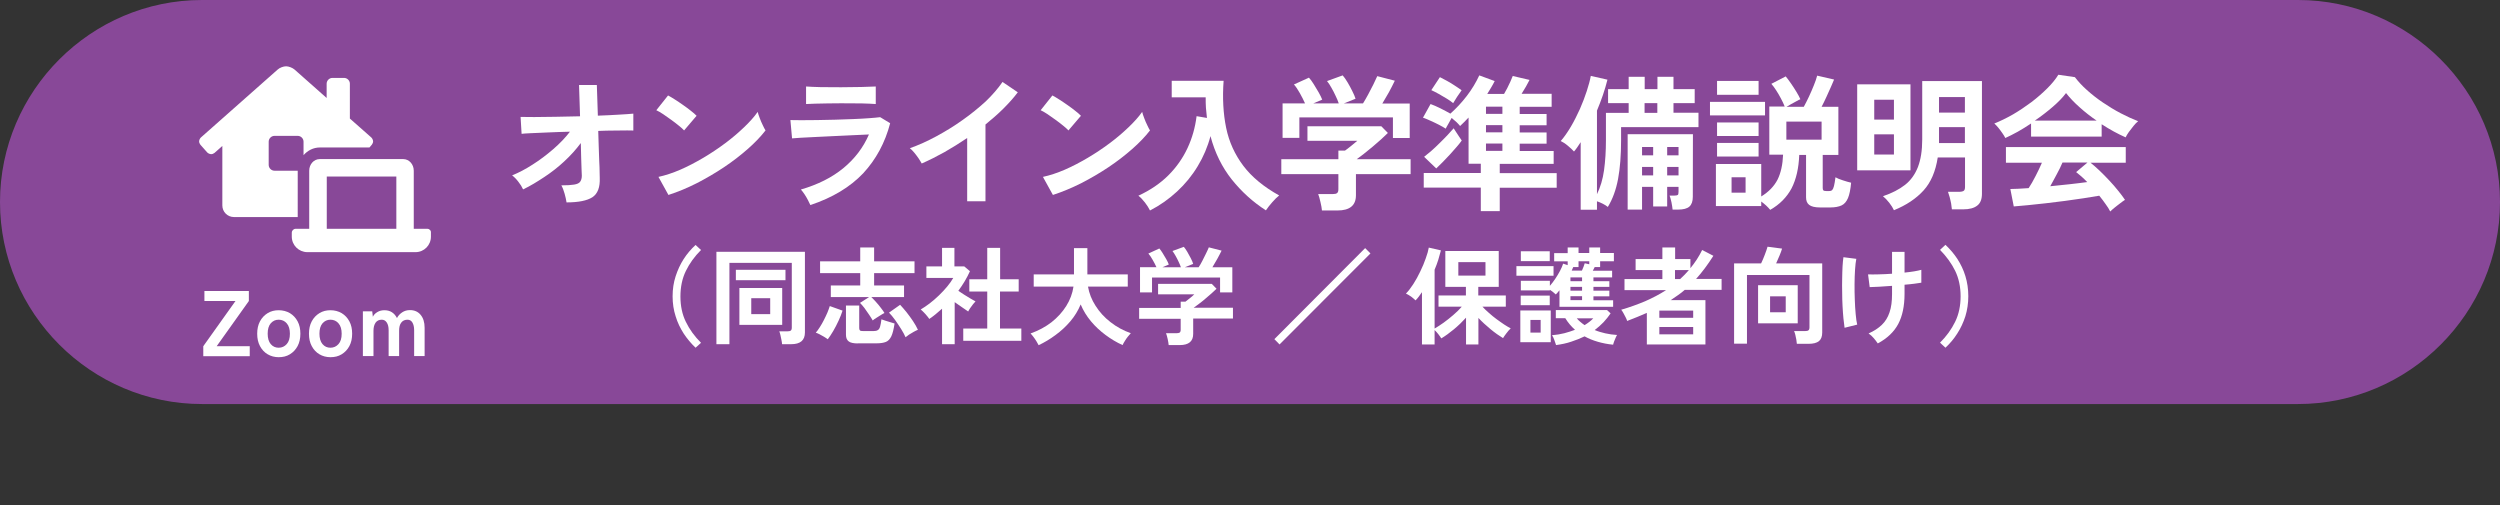 <?xml version="1.0" encoding="utf-8"?>
<!-- Generator: Adobe Illustrator 24.3.0, SVG Export Plug-In . SVG Version: 6.00 Build 0)  -->
<svg version="1.1" id="レイヤー_1" xmlns="http://www.w3.org/2000/svg" xmlns:xlink="http://www.w3.org/1999/xlink" x="0px"
	 y="0px" width="198px" height="40px" viewBox="0 0 198 40" style="enable-background:new 0 0 198 40;" xml:space="preserve">
<rect x="0" y="0" width="198" height="40" fill="#333333" stroke="none"/>
<style type="text/css">
	.st0{fill:#884898;}
	.st1{fill:#FFFFFF;}
</style>
<g>
	<g>
		<path class="st0" d="M198,16c0,8.8-7.2,16-16,16H16C7.2,32,0,24.8,0,16l0,0C0,7.2,7.2,0,16,0h166C190.8,0,198,7.2,198,16L198,16z"
			/>
	</g>
	<path class="st1" d="M23.58,13.52h-1.84c-0.25,0-0.46-0.21-0.46-0.46v-1.84c0-0.25,0.21-0.46,0.46-0.46h1.84
		c0.25,0,0.46,0.21,0.46,0.46v1.07c0.32-0.37,0.78-0.61,1.29-0.61h3.93l0.19-0.22c0.06-0.08,0.1-0.17,0.1-0.27
		c-0.01-0.11-0.06-0.22-0.14-0.3l-1.7-1.5V6.63c0-0.25-0.21-0.46-0.46-0.46h-0.92c-0.25,0-0.46,0.21-0.46,0.46v1.13l-2.54-2.25
		c-0.16-0.14-0.46-0.26-0.67-0.26c-0.21,0-0.51,0.11-0.67,0.26l-6.08,5.38c-0.08,0.08-0.13,0.19-0.14,0.3c0,0.1,0.04,0.19,0.1,0.27
		l0.54,0.61c0.08,0.08,0.19,0.13,0.31,0.14c0.1,0,0.19-0.04,0.27-0.1l0.62-0.55v4.71c0,0.51,0.41,0.92,0.92,0.92h5.05V13.52z
		 M33.84,18.12h-1.07v-4.6c0-0.51-0.37-0.92-0.83-0.92h-6.62c-0.46,0-0.83,0.41-0.83,0.92v4.6h-1.07c-0.17,0-0.31,0.14-0.31,0.31v0
		v0.31c0,0.68,0.55,1.22,1.22,1.23h8.58c0.68,0,1.22-0.55,1.22-1.23v-0.31C34.15,18.26,34.01,18.12,33.84,18.12z M31.39,18.12h-5.51
		v-4.14h5.51V18.12z"/>
	<g>
		<path class="st1" d="M16.1,28.21v-0.79l2.55-3.58h-2.46v-0.79h3.52v0.79l-2.55,3.58h2.62v0.79H16.1z"/>
		<path class="st1" d="M22.07,28.29c-0.32,0-0.62-0.08-0.87-0.23c-0.26-0.15-0.46-0.37-0.61-0.65s-0.22-0.6-0.22-0.98
			c0-0.37,0.07-0.7,0.22-0.98c0.15-0.28,0.35-0.49,0.61-0.65c0.26-0.16,0.55-0.23,0.87-0.23c0.33,0,0.63,0.08,0.89,0.23
			c0.26,0.16,0.46,0.37,0.61,0.65c0.15,0.28,0.22,0.6,0.22,0.98c0,0.37-0.07,0.7-0.22,0.98s-0.35,0.49-0.61,0.65
			C22.7,28.22,22.41,28.29,22.07,28.29z M22.07,27.54c0.26,0,0.47-0.1,0.64-0.29c0.17-0.19,0.25-0.46,0.25-0.82
			c0-0.35-0.08-0.63-0.25-0.82c-0.16-0.19-0.38-0.29-0.64-0.29c-0.26,0-0.46,0.1-0.63,0.29c-0.16,0.19-0.24,0.46-0.24,0.82
			c0,0.35,0.08,0.63,0.24,0.82C21.61,27.45,21.82,27.54,22.07,27.54z"/>
		<path class="st1" d="M26.17,28.29c-0.32,0-0.62-0.08-0.87-0.23c-0.26-0.15-0.46-0.37-0.61-0.65s-0.22-0.6-0.22-0.98
			c0-0.37,0.07-0.7,0.22-0.98c0.15-0.28,0.35-0.49,0.61-0.65c0.26-0.16,0.55-0.23,0.87-0.23c0.33,0,0.63,0.08,0.89,0.23
			c0.26,0.16,0.46,0.37,0.61,0.65c0.15,0.28,0.22,0.6,0.22,0.98c0,0.37-0.07,0.7-0.22,0.98s-0.35,0.49-0.61,0.65
			C26.8,28.22,26.51,28.29,26.17,28.29z M26.17,27.54c0.26,0,0.47-0.1,0.64-0.29c0.17-0.19,0.25-0.46,0.25-0.82
			c0-0.35-0.08-0.63-0.25-0.82c-0.16-0.19-0.38-0.29-0.64-0.29c-0.26,0-0.46,0.1-0.63,0.29c-0.16,0.19-0.24,0.46-0.24,0.82
			c0,0.35,0.08,0.63,0.24,0.82C25.71,27.45,25.92,27.54,26.17,27.54z"/>
		<path class="st1" d="M28.74,28.21v-3.55h0.74l0.05,0.43c0.07-0.15,0.18-0.27,0.35-0.37c0.16-0.1,0.35-0.15,0.56-0.15
			c0.23,0,0.43,0.05,0.6,0.16c0.17,0.11,0.3,0.26,0.4,0.46c0.09-0.18,0.23-0.33,0.41-0.45c0.18-0.12,0.38-0.18,0.62-0.18
			c0.35,0,0.63,0.12,0.84,0.37s0.32,0.59,0.32,1.03v2.24H32.8v-2.05c0-0.26-0.05-0.46-0.14-0.61s-0.22-0.22-0.39-0.22
			c-0.21,0-0.38,0.08-0.49,0.23c-0.12,0.15-0.17,0.37-0.17,0.65v2h-0.83v-2.05c0-0.26-0.05-0.46-0.15-0.61s-0.23-0.22-0.4-0.22
			c-0.21,0-0.37,0.08-0.48,0.23c-0.11,0.16-0.17,0.37-0.17,0.65v2H28.74z"/>
	</g>
	<g>
		<g>
			<g>
				<path class="st1" d="M44.87,16.03c-0.03-0.2-0.08-0.43-0.15-0.68c-0.07-0.25-0.15-0.47-0.26-0.67c0.44,0,0.78-0.02,1.01-0.06
					c0.24-0.04,0.4-0.11,0.48-0.23c0.08-0.11,0.13-0.27,0.13-0.47c0-0.07-0.01-0.23-0.02-0.48c-0.01-0.25-0.02-0.55-0.03-0.92
					c-0.01-0.37-0.02-0.76-0.03-1.19c-0.38,0.51-0.81,0.99-1.31,1.45c-0.49,0.46-1.02,0.87-1.58,1.24S42,14.73,41.43,15
					c-0.09-0.2-0.22-0.41-0.38-0.61c-0.16-0.21-0.32-0.37-0.49-0.5c0.52-0.21,1.06-0.49,1.63-0.86c0.57-0.36,1.11-0.77,1.63-1.22
					c0.52-0.45,0.96-0.91,1.32-1.38c-0.61,0.02-1.19,0.03-1.74,0.06c-0.55,0.02-1.01,0.04-1.38,0.06c-0.37,0.02-0.61,0.03-0.71,0.05
					l-0.08-1.34c0.23,0.01,0.59,0.01,1.08,0.01c0.49,0,1.05-0.01,1.68-0.02c0.63-0.01,1.28-0.02,1.95-0.04l-0.08-2.48h1.41
					l0.08,2.43c0.62-0.02,1.18-0.05,1.67-0.08c0.5-0.03,0.88-0.05,1.14-0.08v1.34c-0.08-0.01-0.25-0.01-0.52-0.01
					c-0.27,0-0.59,0-0.98,0.01c-0.39,0-0.82,0.01-1.28,0.03c0.02,0.43,0.03,0.86,0.04,1.27s0.02,0.79,0.04,1.14
					c0.02,0.35,0.03,0.64,0.03,0.87c0.01,0.23,0.01,0.38,0.01,0.44c0.03,0.74-0.16,1.25-0.58,1.53
					C46.5,15.89,45.82,16.03,44.87,16.03z"/>
			</g>
			<g>
				<path class="st1" d="M54.18,10.33c-0.1-0.11-0.24-0.24-0.42-0.38c-0.18-0.15-0.38-0.3-0.6-0.46c-0.22-0.16-0.43-0.31-0.64-0.45
					s-0.39-0.24-0.54-0.31l0.93-1.17c0.15,0.08,0.34,0.19,0.54,0.32s0.42,0.27,0.64,0.43c0.22,0.15,0.43,0.31,0.62,0.46
					c0.19,0.15,0.35,0.28,0.46,0.4L54.18,10.33z M52.94,15.44l-0.79-1.43c0.55-0.12,1.13-0.31,1.73-0.57s1.21-0.58,1.82-0.94
					c0.61-0.36,1.19-0.75,1.74-1.16c0.55-0.41,1.04-0.83,1.49-1.26c0.44-0.42,0.81-0.83,1.08-1.22c0.03,0.13,0.08,0.29,0.16,0.49
					c0.07,0.19,0.15,0.38,0.24,0.56c0.08,0.18,0.16,0.32,0.22,0.42c-0.38,0.49-0.85,0.98-1.42,1.48c-0.57,0.5-1.19,0.98-1.88,1.44
					c-0.69,0.46-1.41,0.88-2.15,1.26C54.43,14.89,53.69,15.2,52.94,15.44z"/>
			</g>
			<g>
				<path class="st1" d="M64.18,16.24c-0.05-0.11-0.11-0.24-0.19-0.39c-0.08-0.15-0.17-0.31-0.27-0.46c-0.1-0.15-0.2-0.28-0.29-0.38
					c1.34-0.39,2.46-0.95,3.36-1.69c0.9-0.74,1.58-1.63,2.03-2.67c-0.39,0.02-0.82,0.03-1.31,0.06c-0.49,0.02-0.99,0.05-1.49,0.07
					s-0.98,0.05-1.44,0.07c-0.45,0.02-0.84,0.04-1.17,0.06c-0.33,0.02-0.55,0.04-0.68,0.05L62.6,9.51c0.2,0.01,0.49,0.01,0.86,0.01
					s0.79,0,1.25-0.01s0.94-0.02,1.44-0.03c0.49-0.02,0.98-0.03,1.44-0.05c0.47-0.02,0.89-0.04,1.26-0.07
					c0.37-0.03,0.66-0.05,0.86-0.08l0.79,0.48c-0.4,1.54-1.12,2.87-2.14,3.97C67.32,14.82,65.93,15.66,64.18,16.24z M63.84,8.24
					V6.85c0.29,0.02,0.68,0.04,1.15,0.05c0.47,0.01,1.02,0.01,1.63,0.01c0.59,0,1.13-0.01,1.6-0.02s0.85-0.03,1.14-0.04v1.39
					c-0.29-0.02-0.66-0.04-1.11-0.05c-0.44-0.01-0.99-0.01-1.63-0.01c-0.35,0-0.7,0-1.06,0.01c-0.36,0-0.69,0.01-1,0.02
					C64.26,8.22,64.02,8.23,63.84,8.24z"/>
			</g>
			<g>
				<path class="st1" d="M76.6,15.95v-5.02c-0.59,0.4-1.19,0.77-1.8,1.12c-0.61,0.34-1.21,0.64-1.8,0.9
					c-0.06-0.12-0.15-0.25-0.25-0.41c-0.11-0.15-0.22-0.31-0.34-0.45c-0.12-0.15-0.24-0.26-0.35-0.35c0.67-0.24,1.37-0.55,2.09-0.94
					s1.41-0.81,2.08-1.29c0.67-0.47,1.28-0.97,1.84-1.48C78.6,7.52,79.05,7,79.4,6.49l1.21,0.82c-0.33,0.44-0.72,0.87-1.15,1.3
					s-0.91,0.84-1.41,1.25v6.08H76.6z"/>
			</g>
			<g>
				<path class="st1" d="M84.62,10.33c-0.1-0.11-0.24-0.24-0.42-0.38c-0.18-0.15-0.38-0.3-0.6-0.46c-0.22-0.16-0.43-0.31-0.64-0.45
					s-0.39-0.24-0.54-0.31l0.93-1.17c0.15,0.08,0.34,0.19,0.54,0.32s0.42,0.27,0.64,0.43c0.22,0.15,0.43,0.31,0.62,0.46
					c0.19,0.15,0.35,0.28,0.46,0.4L84.62,10.33z M83.39,15.44l-0.79-1.43c0.55-0.12,1.13-0.31,1.73-0.57s1.21-0.58,1.82-0.94
					c0.61-0.36,1.19-0.75,1.74-1.16c0.55-0.41,1.04-0.83,1.49-1.26c0.44-0.42,0.81-0.83,1.08-1.22c0.03,0.13,0.08,0.29,0.16,0.49
					c0.07,0.19,0.15,0.38,0.24,0.56c0.08,0.18,0.16,0.32,0.22,0.42c-0.38,0.49-0.85,0.98-1.42,1.48c-0.57,0.5-1.19,0.98-1.88,1.44
					c-0.69,0.46-1.41,0.88-2.15,1.26C84.87,14.89,84.13,15.2,83.39,15.44z"/>
			</g>
			<g>
				<path class="st1" d="M91.08,16.67c-0.1-0.2-0.23-0.41-0.4-0.63c-0.17-0.22-0.34-0.4-0.52-0.54c0.95-0.44,1.74-0.98,2.38-1.62
					s1.14-1.36,1.51-2.15s0.61-1.64,0.72-2.53l0.82,0.14c-0.03-0.26-0.06-0.53-0.08-0.8c-0.02-0.27-0.02-0.55-0.02-0.83h-2.69V6.4
					h4.11c-0.1,1.36-0.03,2.6,0.2,3.72c0.23,1.12,0.69,2.12,1.36,3.01s1.62,1.67,2.84,2.35c-0.17,0.13-0.35,0.31-0.55,0.54
					c-0.2,0.23-0.37,0.44-0.5,0.64c-1.03-0.66-1.93-1.48-2.7-2.44c-0.77-0.97-1.34-2.11-1.69-3.44c-0.22,0.84-0.56,1.64-1.01,2.38
					c-0.45,0.75-1,1.42-1.64,2.01S91.88,16.26,91.08,16.67z"/>
			</g>
			<g>
				<path class="st1" d="M104.7,16.68c-0.02-0.19-0.05-0.41-0.12-0.68c-0.06-0.27-0.12-0.48-0.18-0.63h1.16
					c0.15,0,0.27-0.02,0.34-0.08s0.1-0.15,0.1-0.31v-1.19h-4.52v-1.18H106v-0.68h0.52c0.12-0.08,0.27-0.2,0.46-0.35
					c0.19-0.15,0.36-0.3,0.52-0.43h-3.95V10h5.85l0.52,0.53c-0.15,0.15-0.33,0.32-0.54,0.51c-0.22,0.19-0.44,0.39-0.68,0.59
					c-0.24,0.2-0.47,0.39-0.69,0.56c-0.22,0.17-0.41,0.31-0.56,0.42h4.27v1.18h-4.33v1.68c0,0.8-0.49,1.2-1.46,1.2H104.7z
					 M101.58,10.92V8.19h1.78c-0.11-0.25-0.25-0.52-0.41-0.81s-0.32-0.52-0.47-0.69l1.19-0.54c0.12,0.13,0.24,0.3,0.38,0.52
					c0.13,0.21,0.26,0.43,0.39,0.65c0.12,0.22,0.22,0.41,0.28,0.57l-0.71,0.3h2.02c-0.06-0.18-0.14-0.38-0.25-0.6
					c-0.1-0.22-0.21-0.43-0.33-0.64c-0.12-0.21-0.23-0.39-0.35-0.53l1.24-0.45c0.12,0.13,0.24,0.31,0.38,0.54
					c0.14,0.23,0.26,0.46,0.38,0.7c0.12,0.24,0.21,0.44,0.26,0.61l-0.93,0.37h1.52c0.13-0.21,0.27-0.45,0.41-0.71
					c0.14-0.27,0.28-0.53,0.41-0.79c0.13-0.26,0.23-0.48,0.31-0.66l1.39,0.36c-0.13,0.28-0.29,0.58-0.47,0.92
					c-0.19,0.33-0.36,0.63-0.52,0.89h2.17v2.73h-1.33V9.3h-7.41v1.62H101.58z"/>
			</g>
			<g>
				<path class="st1" d="M117.28,16.71v-1.85h-4.52V13.7h4.52v-0.73h-0.97V9.31c-0.12,0.12-0.23,0.24-0.34,0.35
					c-0.11,0.11-0.22,0.22-0.33,0.32c-0.17-0.21-0.39-0.42-0.67-0.64c-0.08,0.14-0.16,0.29-0.25,0.45c-0.09,0.16-0.17,0.29-0.22,0.4
					c-0.15-0.1-0.33-0.2-0.54-0.31c-0.21-0.11-0.43-0.21-0.65-0.31c-0.22-0.1-0.42-0.19-0.61-0.25l0.6-1.08
					c0.22,0.08,0.48,0.19,0.78,0.34c0.3,0.15,0.56,0.29,0.79,0.42c0.46-0.41,0.9-0.88,1.3-1.4c0.4-0.52,0.73-1.07,0.99-1.63
					l1.22,0.45c-0.08,0.17-0.18,0.34-0.28,0.51c-0.1,0.17-0.21,0.34-0.31,0.51h1.33c0.08-0.13,0.16-0.28,0.25-0.45
					s0.17-0.34,0.25-0.52s0.14-0.32,0.19-0.45l1.33,0.31c-0.07,0.14-0.16,0.31-0.28,0.52s-0.24,0.4-0.35,0.58h2.38v1.03h-2.53v0.57
					h2.13v0.89h-2.13v0.57h2.13v0.89h-2.13v0.58h2.69v1.02h-4.27v0.73h4.51v1.16h-4.51v1.85H117.28z M113.75,13.34l-0.96-0.92
					c0.15-0.12,0.34-0.27,0.56-0.46c0.22-0.19,0.44-0.4,0.67-0.63s0.45-0.44,0.64-0.65c0.2-0.21,0.35-0.38,0.47-0.52
					c0.04,0.06,0.1,0.16,0.18,0.28c0.08,0.13,0.16,0.25,0.25,0.38c0.08,0.13,0.15,0.23,0.21,0.31c-0.09,0.13-0.22,0.29-0.39,0.49
					s-0.35,0.4-0.54,0.61c-0.2,0.22-0.39,0.42-0.58,0.61S113.89,13.21,113.75,13.34z M115.09,8.17c-0.14-0.12-0.31-0.24-0.51-0.36
					s-0.41-0.25-0.63-0.37c-0.22-0.12-0.41-0.22-0.59-0.3l0.68-1.03c0.16,0.08,0.35,0.18,0.57,0.3c0.22,0.12,0.43,0.25,0.64,0.39
					c0.21,0.14,0.38,0.25,0.51,0.35c-0.11,0.15-0.23,0.32-0.36,0.52C115.27,7.87,115.17,8.04,115.09,8.17z M117.69,9.02h1.3V8.45
					h-1.3V9.02z M117.69,10.48h1.3V9.91h-1.3V10.48z M117.69,11.95h1.3v-0.58h-1.3V11.95z"/>
			</g>
			<g>
				<path class="st1" d="M125.19,16.61v-5.35c-0.08,0.13-0.17,0.26-0.26,0.39c-0.09,0.13-0.18,0.25-0.27,0.35
					c-0.12-0.14-0.29-0.29-0.49-0.46c-0.2-0.17-0.39-0.29-0.56-0.37c0.28-0.32,0.55-0.71,0.81-1.15c0.26-0.44,0.49-0.91,0.71-1.39
					c0.21-0.48,0.39-0.95,0.54-1.41s0.26-0.86,0.32-1.21l1.32,0.3c-0.1,0.4-0.22,0.81-0.36,1.22c-0.14,0.41-0.3,0.82-0.47,1.23v6.62
					c0.27-0.55,0.46-1.18,0.56-1.9c0.1-0.72,0.15-1.51,0.15-2.38V8.94h1.8V8.17h-1.63V7.06h1.63V6.08h1.27v0.98h1.01V6.08h1.27v0.98
					h1.68v1.11h-1.68v0.76h1.98v1.14h-6.13v1.03c0,1.2-0.08,2.22-0.24,3.08c-0.16,0.85-0.43,1.59-0.81,2.21
					c-0.1-0.08-0.23-0.17-0.39-0.25s-0.32-0.15-0.47-0.2v0.67H125.19z M128.91,16.6v-5.97h5.17l-0.01,4.96
					c0,0.35-0.09,0.61-0.27,0.77s-0.48,0.24-0.89,0.24h-0.44c-0.01-0.15-0.05-0.35-0.09-0.58c-0.05-0.23-0.1-0.41-0.15-0.53h0.39
					c0.13,0,0.22-0.02,0.26-0.05c0.04-0.03,0.06-0.12,0.06-0.25V14.8h-0.9v1.55h-1.11V14.8h-0.88v1.8H128.91z M130.05,12.3h0.88
					v-0.66h-0.88V12.3z M130.05,13.89h0.88v-0.67h-0.88V13.89z M130.25,8.94h1.01V8.17h-1.01V8.94z M132.04,12.3h0.9v-0.66h-0.9
					V12.3z M132.04,13.89h0.9v-0.67h-0.9V13.89z"/>
			</g>
			<g>
				<path class="st1" d="M135.43,9.14V8.07h4.36v1.07H135.43z M140.2,16.62c-0.09-0.11-0.19-0.22-0.32-0.34
					c-0.13-0.12-0.26-0.22-0.39-0.32v0.36h-3.59v-3.33h3.59v2.57c0.59-0.36,1.02-0.81,1.29-1.33c0.26-0.52,0.41-1.19,0.44-1.98
					h-1.09V8.44h1.22c-0.08-0.2-0.18-0.42-0.3-0.64c-0.12-0.23-0.25-0.45-0.38-0.65s-0.26-0.38-0.38-0.51l1.14-0.59
					c0.14,0.17,0.28,0.36,0.43,0.58s0.29,0.43,0.42,0.65c0.13,0.22,0.24,0.41,0.31,0.58c-0.08,0.03-0.19,0.08-0.32,0.16
					c-0.14,0.07-0.28,0.15-0.42,0.23s-0.26,0.15-0.36,0.21h1.37c0.13-0.24,0.27-0.51,0.41-0.81c0.14-0.3,0.27-0.6,0.39-0.9
					c0.12-0.3,0.21-0.55,0.26-0.76l1.34,0.31c-0.05,0.12-0.14,0.31-0.24,0.56c-0.11,0.25-0.23,0.51-0.36,0.8
					c-0.13,0.29-0.26,0.55-0.39,0.8h1.33v3.81h-1.24v2.62c0,0.09,0.02,0.15,0.05,0.19c0.03,0.03,0.11,0.05,0.23,0.05h0.23
					c0.11,0,0.19-0.03,0.24-0.08c0.05-0.05,0.1-0.15,0.14-0.31c0.04-0.15,0.08-0.39,0.12-0.7c0.13,0.08,0.33,0.16,0.58,0.24
					c0.25,0.08,0.47,0.15,0.66,0.19c-0.05,0.53-0.13,0.94-0.25,1.22c-0.12,0.28-0.29,0.48-0.51,0.58c-0.22,0.1-0.51,0.16-0.88,0.16
					h-0.83c-0.39,0-0.68-0.07-0.85-0.2s-0.25-0.33-0.25-0.6v-3.36h-0.54c-0.04,1.05-0.24,1.93-0.61,2.65
					C141.52,15.61,140.96,16.19,140.2,16.62z M135.99,7.51v-1.1h3.29v1.1H135.99z M135.99,10.77V9.7h3.29v1.07H135.99z M135.99,12.4
					v-1.08h3.29v1.08H135.99z M137.14,15.26h1.11v-1.22h-1.11V15.26z M141.48,11.06h2.79V9.63h-2.79V11.06z"/>
			</g>
			<g>
				<path class="st1" d="M147.09,13.49V6.68h4.22v6.81H147.09z M148.43,9.47H150V7.9h-1.56V9.47z M148.43,12.24H150v-1.6h-1.56
					V12.24z M150,16.65c-0.08-0.18-0.2-0.37-0.37-0.59s-0.34-0.39-0.5-0.52c0.71-0.24,1.29-0.54,1.75-0.9
					c0.46-0.36,0.79-0.83,1.02-1.41c0.22-0.58,0.34-1.3,0.34-2.17V6.42h4.73v8.93c0,0.42-0.12,0.74-0.37,0.93
					c-0.25,0.2-0.62,0.3-1.12,0.3h-0.89c-0.01-0.13-0.03-0.29-0.06-0.46c-0.04-0.18-0.07-0.35-0.12-0.52s-0.09-0.31-0.13-0.41h0.9
					c0.16,0,0.28-0.03,0.35-0.08c0.07-0.05,0.1-0.16,0.1-0.31v-2.33h-2.16c-0.17,1.1-0.54,1.97-1.12,2.61
					C151.76,15.73,150.98,16.25,150,16.65z M153.57,8.92h2.05V7.69h-2.05V8.92z M153.57,11.33h2.05v-1.26h-2.05V11.33z"/>
			</g>
			<g>
				<path class="st1" d="M158.82,10.93c-0.05-0.11-0.13-0.24-0.23-0.38c-0.1-0.15-0.21-0.29-0.32-0.43
					c-0.12-0.14-0.22-0.25-0.32-0.34c0.48-0.19,0.97-0.43,1.48-0.72c0.51-0.3,1-0.63,1.47-0.98c0.47-0.36,0.89-0.73,1.26-1.1
					s0.66-0.73,0.86-1.06l1.31,0.19c0.25,0.33,0.56,0.67,0.95,1.02c0.39,0.35,0.81,0.68,1.27,0.99c0.46,0.31,0.93,0.6,1.41,0.85
					c0.48,0.25,0.94,0.46,1.38,0.63c-0.12,0.09-0.24,0.22-0.37,0.38c-0.13,0.16-0.25,0.32-0.37,0.48c-0.11,0.16-0.2,0.3-0.25,0.42
					c-0.3-0.13-0.61-0.29-0.93-0.46s-0.64-0.37-0.97-0.58v0.98h-5.59V9.78c-0.36,0.24-0.71,0.46-1.05,0.65
					C159.43,10.64,159.11,10.8,158.82,10.93z M167.13,16.75c-0.09-0.18-0.21-0.38-0.37-0.59c-0.15-0.22-0.32-0.44-0.5-0.66
					c-0.35,0.06-0.76,0.13-1.23,0.2c-0.46,0.07-0.95,0.14-1.47,0.21c-0.52,0.07-1.03,0.13-1.54,0.19c-0.51,0.06-0.98,0.11-1.41,0.15
					c-0.44,0.04-0.81,0.08-1.12,0.1l-0.27-1.38c0.17,0,0.38-0.01,0.63-0.02c0.25-0.01,0.52-0.03,0.82-0.05
					c0.18-0.27,0.36-0.59,0.55-0.96s0.36-0.72,0.5-1.05h-2.85v-1.24h9.49v1.24h-2.79c0.21,0.16,0.44,0.37,0.7,0.61
					s0.51,0.51,0.78,0.79s0.5,0.56,0.72,0.83c0.22,0.27,0.4,0.51,0.53,0.71c-0.1,0.06-0.23,0.15-0.38,0.27
					c-0.15,0.12-0.31,0.23-0.45,0.35S167.21,16.66,167.13,16.75z M161.16,9.55h4.89c-0.47-0.32-0.92-0.67-1.34-1.05
					c-0.42-0.37-0.78-0.75-1.08-1.13c-0.26,0.35-0.61,0.71-1.05,1.09S161.66,9.21,161.16,9.55z M162.38,14.75
					c0.52-0.05,1.03-0.1,1.54-0.16c0.51-0.06,0.97-0.11,1.39-0.17c-0.33-0.34-0.63-0.6-0.88-0.79l0.9-0.76h-1.98
					c-0.13,0.3-0.28,0.62-0.46,0.94S162.55,14.46,162.38,14.75z"/>
			</g>
			<g>
				<path class="st1" d="M55.09,27.54c-0.35-0.33-0.67-0.71-0.94-1.12c-0.27-0.42-0.49-0.87-0.64-1.37
					c-0.16-0.49-0.24-1.02-0.24-1.58c0-0.57,0.08-1.1,0.24-1.59s0.37-0.95,0.64-1.37c0.27-0.42,0.59-0.79,0.94-1.11l0.43,0.4
					c-0.51,0.51-0.91,1.06-1.2,1.66c-0.29,0.59-0.43,1.27-0.43,2.02c0,0.75,0.14,1.42,0.43,2.01c0.29,0.6,0.69,1.15,1.2,1.66
					L55.09,27.54z"/>
			</g>
			<g>
				<path class="st1" d="M56.74,27.25v-7.31h7.01v6.39c0,0.62-0.36,0.93-1.09,0.93h-0.72c-0.01-0.1-0.02-0.21-0.05-0.34
					c-0.02-0.13-0.05-0.26-0.08-0.38c-0.03-0.13-0.06-0.23-0.09-0.3h0.66c0.12,0,0.2-0.02,0.25-0.06c0.05-0.04,0.08-0.11,0.08-0.23
					v-5.13h-4.94v6.44H56.74z M58.28,22.19v-0.82h3.93v0.82H58.28z M58.56,25.73v-2.92h3.39v2.92H58.56z M59.5,24.88H61v-1.26h-1.5
					V24.88z"/>
			</g>
			<g>
				<path class="st1" d="M65.56,26.87c-0.08-0.06-0.18-0.13-0.3-0.2s-0.24-0.14-0.36-0.2c-0.12-0.06-0.21-0.1-0.29-0.12
					c0.1-0.12,0.21-0.26,0.32-0.44c0.11-0.17,0.22-0.36,0.32-0.56s0.2-0.4,0.28-0.59c0.08-0.19,0.14-0.37,0.19-0.52l1.01,0.36
					c-0.07,0.24-0.18,0.5-0.31,0.79s-0.28,0.57-0.43,0.83C65.83,26.49,65.69,26.7,65.56,26.87z M69.12,25.38
					c-0.07-0.13-0.17-0.28-0.29-0.46c-0.12-0.18-0.24-0.35-0.37-0.53c-0.13-0.17-0.25-0.3-0.35-0.4l0.72-0.46H65.8v-0.92h2.33v-0.98
					h-3.18v-0.93h3.18v-1.1h1.1v1.1h3.2v0.93h-3.2v0.98h2.37v0.92h-2.59c0.12,0.11,0.24,0.25,0.38,0.4s0.26,0.3,0.38,0.46
					c0.12,0.15,0.21,0.28,0.28,0.4c-0.08,0.04-0.19,0.09-0.3,0.17c-0.12,0.07-0.23,0.14-0.35,0.22
					C69.28,25.25,69.19,25.32,69.12,25.38z M67.95,27.2c-0.34,0-0.59-0.05-0.73-0.16C67.07,26.93,67,26.75,67,26.51V24.2h1.05v1.79
					c0,0.08,0.02,0.14,0.06,0.18c0.04,0.04,0.12,0.05,0.25,0.05h0.83c0.13,0,0.24-0.02,0.32-0.07c0.08-0.04,0.15-0.13,0.19-0.27
					s0.08-0.33,0.11-0.59c0.08,0.03,0.19,0.07,0.32,0.11c0.13,0.04,0.26,0.08,0.39,0.12s0.24,0.07,0.33,0.1
					c-0.07,0.46-0.15,0.79-0.26,1.02c-0.11,0.22-0.25,0.37-0.43,0.44c-0.18,0.07-0.41,0.11-0.7,0.11H67.95z M71.72,26.71
					c-0.08-0.19-0.2-0.41-0.35-0.65c-0.15-0.24-0.31-0.48-0.48-0.72c-0.17-0.23-0.33-0.43-0.48-0.58l0.88-0.62
					c0.16,0.17,0.33,0.37,0.51,0.59c0.18,0.23,0.35,0.46,0.51,0.7c0.16,0.24,0.29,0.47,0.39,0.69c-0.09,0.03-0.2,0.09-0.33,0.16
					c-0.13,0.07-0.25,0.14-0.37,0.22C71.88,26.58,71.79,26.65,71.72,26.71z"/>
			</g>
			<g>
				<path class="st1" d="M74.61,27.26v-2.81c-0.16,0.14-0.32,0.28-0.49,0.42s-0.34,0.27-0.52,0.39c-0.07-0.11-0.18-0.24-0.32-0.4
					c-0.14-0.15-0.26-0.27-0.36-0.35c0.22-0.13,0.46-0.29,0.71-0.48c0.25-0.19,0.5-0.41,0.74-0.64c0.24-0.23,0.46-0.47,0.66-0.71
					c0.2-0.24,0.35-0.46,0.47-0.67h-2.13V21.1h1.24v-1.47h0.98v1.47h0.78l0.45,0.38c-0.24,0.53-0.54,1.04-0.92,1.55
					c0.15,0.1,0.3,0.21,0.48,0.32c0.17,0.11,0.34,0.21,0.49,0.3s0.29,0.17,0.39,0.22c-0.06,0.06-0.12,0.13-0.2,0.23
					s-0.15,0.2-0.22,0.3c-0.07,0.1-0.12,0.19-0.16,0.27c-0.15-0.1-0.32-0.22-0.51-0.35s-0.38-0.26-0.56-0.39v3.33H74.61z
					 M76.29,26.99v-0.97h1.9v-2.93h-1.42v-0.97h1.42v-2.49h1.02v2.49h1.47v0.97H79.2v2.93h1.69v0.97H76.29z"/>
			</g>
			<g>
				<path class="st1" d="M82.26,27.34c-0.05-0.09-0.11-0.2-0.18-0.32c-0.08-0.12-0.15-0.24-0.24-0.35
					c-0.08-0.11-0.16-0.19-0.22-0.26c0.62-0.22,1.18-0.52,1.66-0.89c0.48-0.38,0.87-0.81,1.17-1.29c0.3-0.48,0.49-0.99,0.57-1.53
					h-3.15v-0.97h3.19v-2.08h1.06v2.08h3.2v0.97h-3.15c0.09,0.53,0.29,1.04,0.6,1.52c0.31,0.49,0.7,0.92,1.18,1.29
					c0.48,0.38,1.02,0.67,1.61,0.88c-0.07,0.07-0.15,0.17-0.24,0.28c-0.09,0.11-0.17,0.23-0.24,0.35c-0.08,0.12-0.13,0.22-0.17,0.31
					c-0.47-0.21-0.92-0.48-1.35-0.8s-0.82-0.68-1.16-1.09s-0.61-0.85-0.81-1.33c-0.2,0.48-0.47,0.93-0.82,1.34
					c-0.35,0.41-0.74,0.77-1.18,1.09C83.16,26.86,82.72,27.12,82.26,27.34z"/>
			</g>
			<g>
				<path class="st1" d="M92.56,27.34c-0.01-0.13-0.04-0.3-0.08-0.49c-0.04-0.19-0.09-0.35-0.13-0.46h0.84
					c0.11,0,0.19-0.02,0.24-0.05c0.05-0.04,0.08-0.11,0.08-0.22v-0.87h-3.29v-0.86h3.29v-0.5h0.38c0.08-0.06,0.2-0.15,0.33-0.26
					c0.14-0.11,0.26-0.21,0.37-0.32h-2.87v-0.83h4.25l0.38,0.39c-0.11,0.11-0.24,0.23-0.4,0.37c-0.16,0.14-0.32,0.28-0.5,0.43
					c-0.17,0.15-0.34,0.28-0.5,0.4c-0.16,0.12-0.3,0.22-0.41,0.3h3.11v0.86h-3.15v1.22c0,0.58-0.35,0.88-1.06,0.88H92.56z
					 M90.29,23.15v-1.99h1.3c-0.08-0.18-0.18-0.37-0.3-0.58c-0.12-0.21-0.23-0.38-0.34-0.5l0.87-0.4c0.08,0.1,0.18,0.22,0.27,0.38
					s0.19,0.31,0.28,0.47s0.16,0.3,0.2,0.42l-0.51,0.22h1.47c-0.04-0.13-0.11-0.27-0.18-0.43s-0.16-0.32-0.24-0.47
					c-0.08-0.15-0.17-0.28-0.25-0.39l0.9-0.33c0.08,0.1,0.18,0.23,0.27,0.39c0.1,0.17,0.19,0.34,0.28,0.51s0.15,0.32,0.19,0.45
					l-0.67,0.27h1.1c0.1-0.15,0.2-0.32,0.3-0.52c0.1-0.19,0.2-0.39,0.29-0.58c0.09-0.19,0.17-0.35,0.22-0.48l1.01,0.26
					c-0.1,0.2-0.21,0.42-0.35,0.67s-0.26,0.46-0.38,0.65h1.58v1.99h-0.97v-1.18h-5.39v1.18H90.29z"/>
			</g>
			<g>
				<path class="st1" d="M101.34,27.28l-0.41-0.42l7.19-7.21l0.42,0.42L101.34,27.28z"/>
			</g>
			<g>
				<path class="st1" d="M112.62,27.29v-4.15c-0.08,0.12-0.17,0.24-0.25,0.35s-0.17,0.21-0.26,0.3c-0.09-0.09-0.21-0.19-0.35-0.3
					c-0.15-0.1-0.28-0.18-0.41-0.24c0.2-0.2,0.39-0.45,0.59-0.76c0.2-0.31,0.38-0.64,0.55-1c0.17-0.35,0.32-0.7,0.43-1.03
					c0.12-0.33,0.2-0.61,0.24-0.85l0.96,0.22c-0.06,0.24-0.13,0.49-0.21,0.75c-0.08,0.26-0.18,0.52-0.29,0.78v4.66
					c0.21-0.12,0.44-0.27,0.71-0.46c0.26-0.19,0.53-0.4,0.78-0.62c0.26-0.22,0.48-0.44,0.66-0.65h-1.84V23.4h2.17v-0.68h-1.63v-2.84
					h4.23v2.84h-1.62v0.68h2.18v0.89h-1.85c0.15,0.16,0.31,0.32,0.51,0.49c0.19,0.17,0.39,0.34,0.6,0.49s0.41,0.3,0.61,0.43
					c0.2,0.13,0.37,0.23,0.52,0.31c-0.11,0.1-0.22,0.22-0.33,0.37c-0.12,0.15-0.21,0.29-0.28,0.4c-0.31-0.19-0.64-0.42-0.99-0.71
					s-0.67-0.58-0.96-0.89v2.1h-0.98v-2.12c-0.29,0.32-0.61,0.63-0.96,0.92c-0.35,0.29-0.68,0.53-1,0.72
					c-0.06-0.1-0.14-0.21-0.24-0.34c-0.1-0.13-0.2-0.23-0.29-0.32v1.14H112.62z M115.5,21.83h2.15v-1.07h-2.15V21.83z"/>
			</g>
			<g>
				<path class="st1" d="M120.1,21.84v-0.76h2.94v0.76H120.1z M120.41,27.1v-2.51h2.41v2.51H120.41z M123.51,24.3v-1.31
					c-0.05,0.06-0.1,0.12-0.15,0.18c-0.05,0.06-0.1,0.11-0.14,0.15c-0.06-0.06-0.13-0.12-0.22-0.19s-0.17-0.12-0.25-0.18V23h-2.3
					v-0.76h2.3v0.4c0.14-0.16,0.28-0.34,0.42-0.55c0.14-0.21,0.27-0.42,0.38-0.63c0.11-0.21,0.2-0.41,0.25-0.58l0.36,0.12v-0.3
					h-1.07v-0.65h1.07V19.6h0.86v0.44h0.85V19.6h0.86v0.44h1.09v0.65h-1.09v0.46h-0.43c-0.02,0.04-0.04,0.09-0.07,0.14
					c-0.02,0.05-0.05,0.1-0.08,0.15h1.53v0.53h-1.48v0.3h1.26v0.45h-1.26v0.3h1.26v0.45h-1.26v0.31h1.56v0.52H123.51z M120.44,24.17
					v-0.76h2.3v0.76H120.44z M120.45,20.67V19.9h2.29v0.78H120.45z M121.21,26.34h0.81v-1h-0.81V26.34z M123.24,27.33
					c-0.04-0.13-0.09-0.27-0.14-0.41c-0.05-0.14-0.11-0.27-0.18-0.37c0.35-0.03,0.67-0.08,0.98-0.16c0.3-0.08,0.58-0.17,0.84-0.27
					c-0.29-0.26-0.55-0.56-0.77-0.92h-0.75v-0.64h4.06l0.28,0.26c-0.16,0.24-0.35,0.47-0.56,0.7c-0.21,0.22-0.45,0.43-0.7,0.62
					c0.26,0.11,0.54,0.19,0.84,0.26s0.61,0.11,0.93,0.13c-0.03,0.05-0.07,0.12-0.11,0.22s-0.08,0.19-0.12,0.29
					c-0.04,0.1-0.06,0.19-0.08,0.26c-0.43-0.04-0.83-0.12-1.21-0.23s-0.73-0.25-1.05-0.43c-0.33,0.16-0.68,0.3-1.05,0.42
					C124.07,27.19,123.67,27.27,123.24,27.33z M124.38,22.27h0.92v-0.3h-0.92V22.27z M124.38,23.02h0.92v-0.3h-0.92V23.02z
					 M124.38,23.77h0.92v-0.31h-0.92V23.77z M124.48,21.43h0.81c0.04-0.1,0.09-0.2,0.13-0.31c0.04-0.11,0.07-0.2,0.09-0.27
					l0.36,0.08v-0.24h-0.85v0.46h-0.42C124.56,21.24,124.52,21.33,124.48,21.43z M125.5,25.75c0.28-0.17,0.51-0.35,0.69-0.54h-1.31
					c0.08,0.1,0.17,0.19,0.28,0.28C125.26,25.58,125.37,25.66,125.5,25.75z"/>
			</g>
			<g>
				<path class="st1" d="M130.43,27.29v-2.51c-0.48,0.21-1,0.43-1.56,0.64c-0.02-0.08-0.06-0.18-0.12-0.29
					c-0.06-0.12-0.12-0.23-0.18-0.34s-0.12-0.2-0.17-0.26c0.66-0.19,1.29-0.42,1.89-0.67c0.59-0.26,1.15-0.55,1.66-0.88h-3.29V22.1
					h3v-0.71h-2.12v-0.87h2.12V19.6h1.01v0.92h1.21v0.72c0.36-0.44,0.68-0.92,0.93-1.44l0.89,0.46c-0.45,0.71-0.91,1.32-1.37,1.83
					h2.02v0.87h-2.92c-0.17,0.15-0.35,0.29-0.54,0.42s-0.37,0.26-0.57,0.39h2.75v3.51H130.43z M131.42,25.17h2.68v-0.57h-2.68V25.17
					z M131.42,26.48h2.68V25.9h-2.68V26.48z M132.67,22.1h0.4c0.12-0.11,0.24-0.23,0.36-0.35c0.12-0.12,0.23-0.24,0.33-0.36h-1.1
					V22.1z"/>
			</g>
			<g>
				<path class="st1" d="M137.34,27.23v-6.37h2.14c0.1-0.2,0.19-0.42,0.29-0.68c0.1-0.25,0.17-0.47,0.22-0.64l1.15,0.15
					c-0.04,0.15-0.11,0.33-0.2,0.55s-0.18,0.43-0.27,0.62h3.65v5.48c0,0.31-0.09,0.54-0.26,0.68c-0.18,0.14-0.45,0.21-0.81,0.21
					h-0.94c-0.01-0.09-0.02-0.21-0.04-0.33c-0.02-0.13-0.05-0.25-0.08-0.38c-0.03-0.12-0.06-0.22-0.1-0.3h0.89
					c0.12,0,0.2-0.02,0.25-0.06s0.08-0.12,0.08-0.23v-4.15h-4.95v5.44H137.34z M139.24,25.61v-3.02h3.14v3.02H139.24z M140.19,24.73
					h1.24v-1.26h-1.24V24.73z"/>
			</g>
			<g>
				<path class="st1" d="M146.09,25.96c-0.03-0.2-0.06-0.44-0.09-0.74s-0.05-0.62-0.07-0.97c-0.02-0.35-0.03-0.72-0.03-1.09
					c-0.01-0.38-0.01-0.74,0-1.1s0.01-0.68,0.03-0.97c0.02-0.29,0.04-0.53,0.07-0.72l1.02,0.13c-0.04,0.21-0.08,0.5-0.1,0.85
					s-0.04,0.73-0.04,1.15c0,0.42,0,0.83,0.02,1.24c0.01,0.41,0.04,0.79,0.07,1.14c0.03,0.35,0.07,0.62,0.12,0.83L146.09,25.96z
					 M148.72,27.2c-0.1-0.15-0.21-0.29-0.33-0.43c-0.12-0.14-0.25-0.26-0.4-0.36c0.43-0.19,0.78-0.42,1.05-0.68
					c0.27-0.26,0.48-0.59,0.61-0.99c0.14-0.4,0.2-0.88,0.2-1.45v-0.65c-0.37,0.03-0.72,0.05-1.04,0.07s-0.57,0.03-0.73,0.03
					l-0.13-1.01c0.2,0.01,0.48,0.01,0.82,0c0.35-0.01,0.71-0.02,1.08-0.05v-1.73h0.99v1.64c0.28-0.03,0.54-0.06,0.77-0.1
					s0.42-0.08,0.56-0.12v1.02c-0.13,0.02-0.31,0.05-0.55,0.08s-0.5,0.06-0.78,0.08v0.72c0,0.97-0.17,1.77-0.5,2.39
					S149.47,26.8,148.72,27.2z"/>
			</g>
			<g>
				<path class="st1" d="M154.08,27.54l-0.43-0.4c0.51-0.51,0.91-1.06,1.2-1.66c0.29-0.59,0.43-1.27,0.43-2.01
					c0-0.75-0.14-1.42-0.43-2.02c-0.29-0.59-0.69-1.14-1.2-1.66l0.43-0.4c0.35,0.33,0.67,0.7,0.94,1.11
					c0.27,0.42,0.49,0.87,0.64,1.37c0.15,0.49,0.23,1.03,0.23,1.59c0,0.56-0.08,1.09-0.23,1.58c-0.16,0.5-0.37,0.95-0.64,1.37
					C154.75,26.84,154.43,27.21,154.08,27.54z"/>
			</g>
		</g>
	</g>
</g>
</svg>

